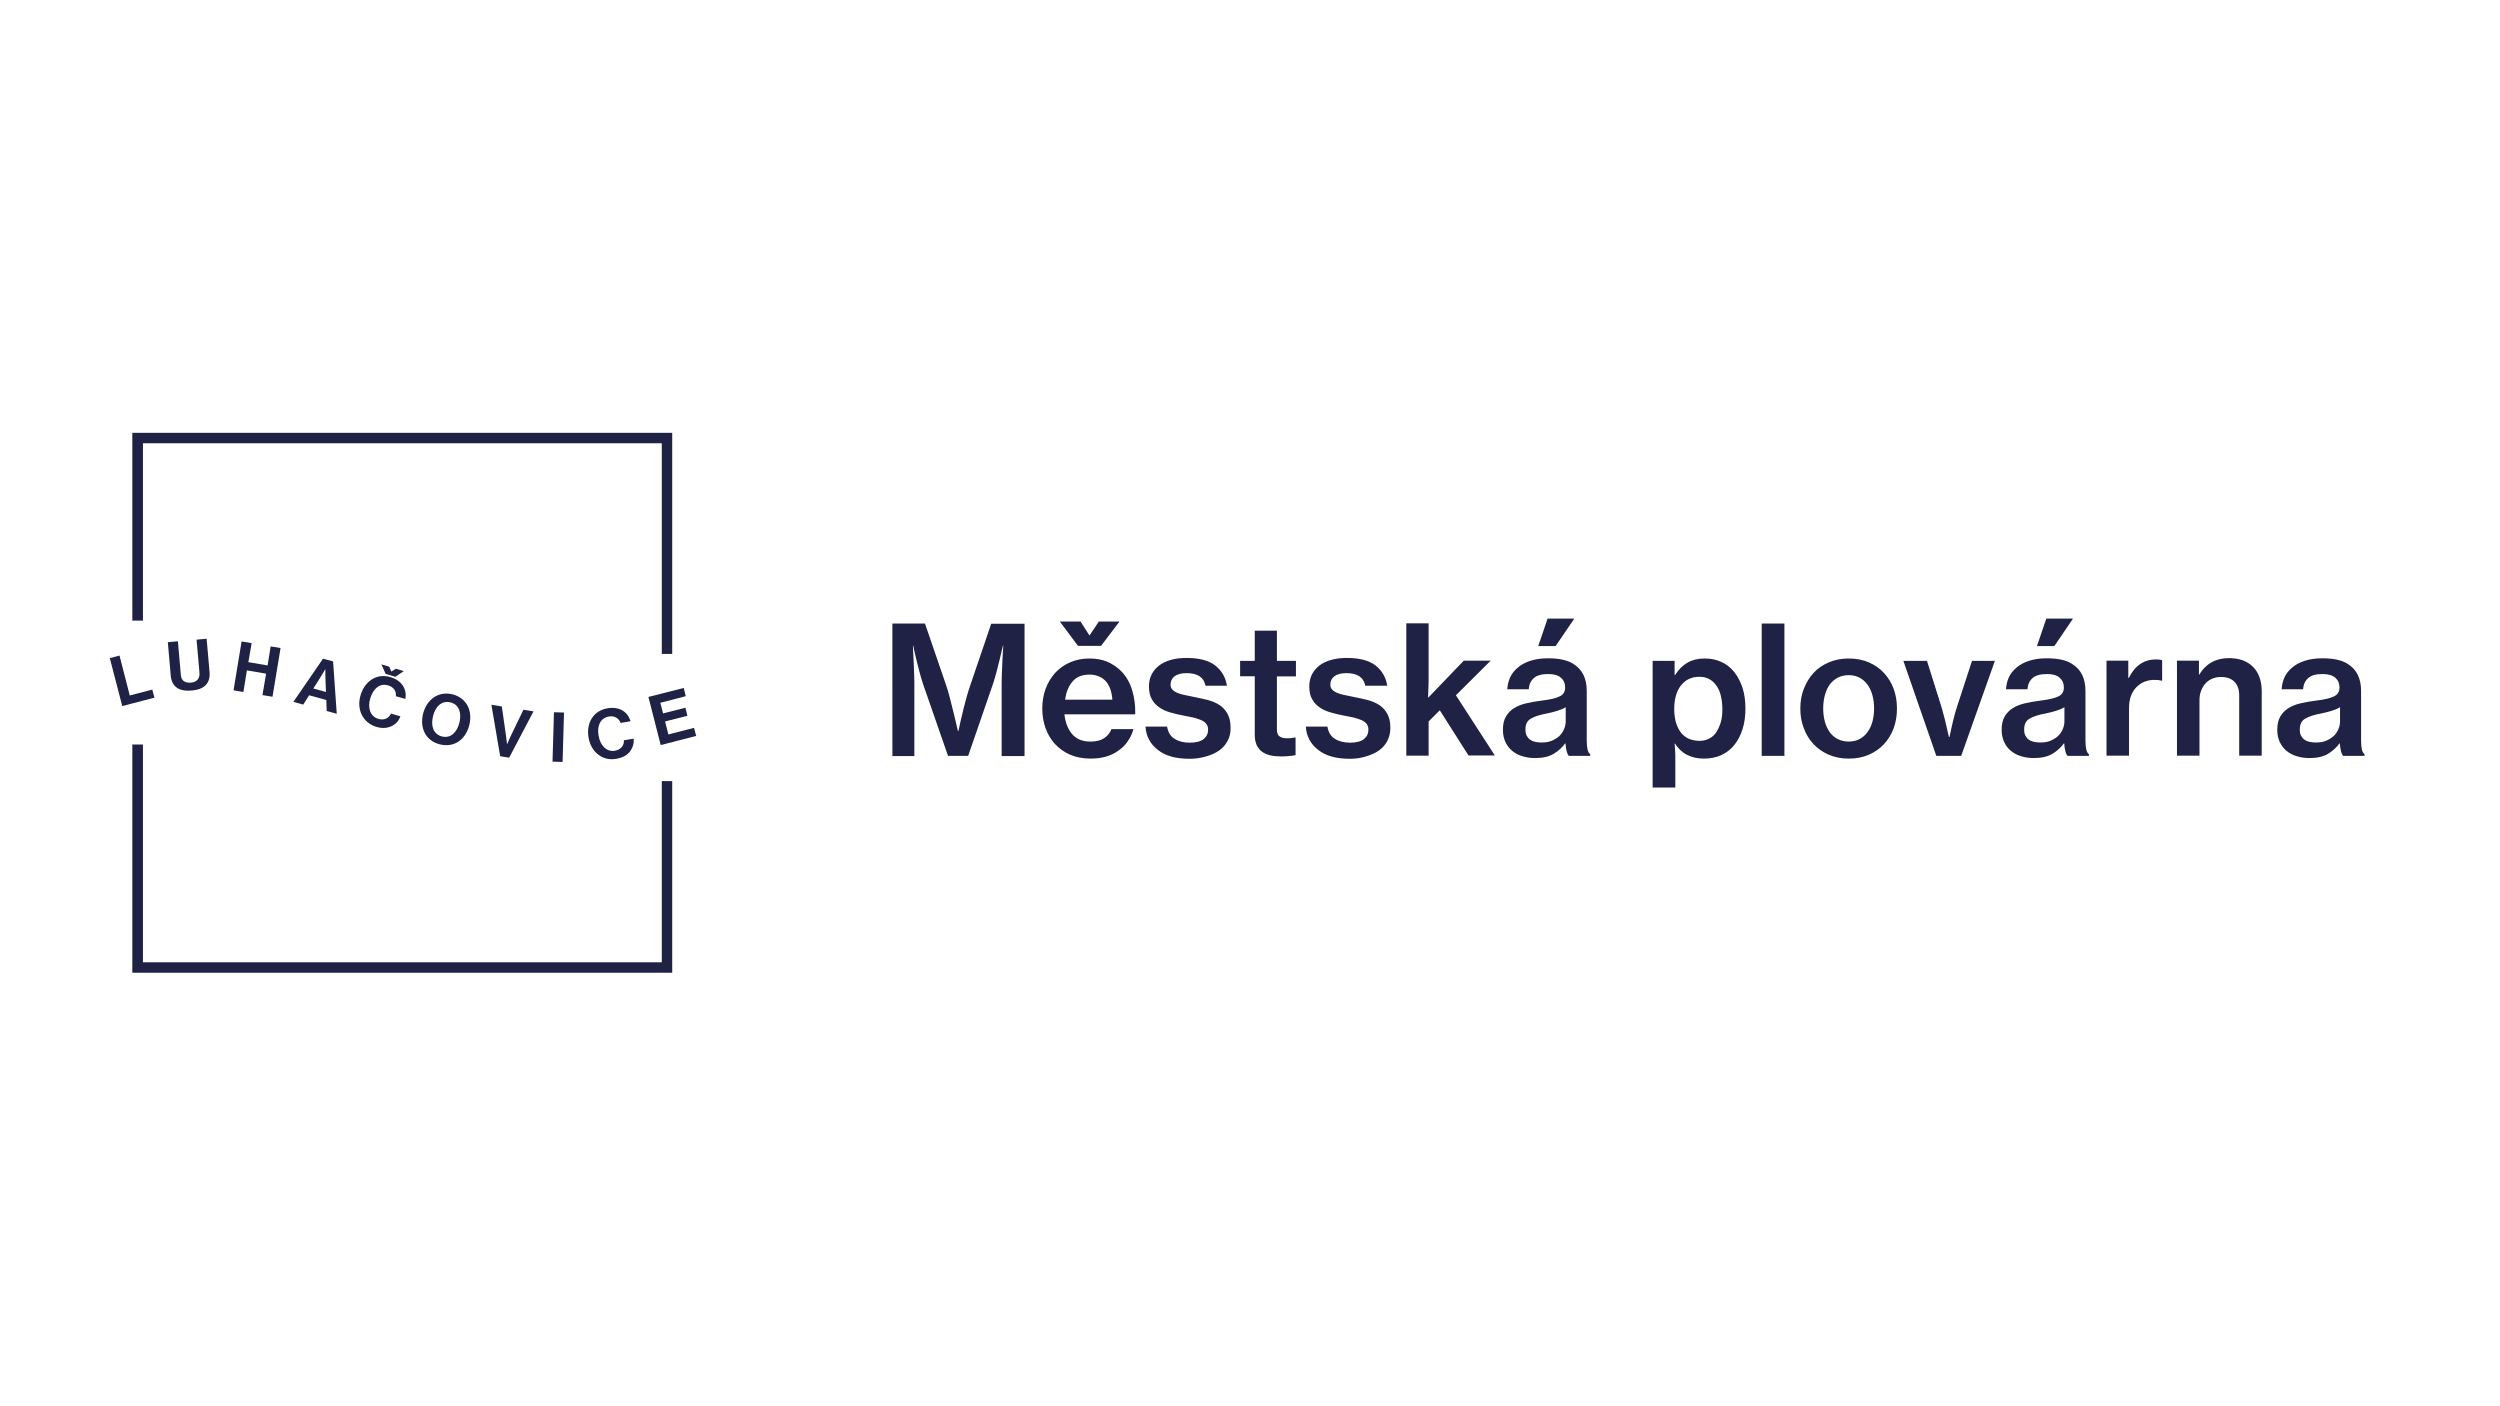 <?xml version="1.0" encoding="utf-8"?>
<!-- Generator: Adobe Illustrator 24.3.0, SVG Export Plug-In . SVG Version: 6.00 Build 0)  -->
<svg version="1.1" id="Vrstva_1" xmlns="http://www.w3.org/2000/svg" xmlns:xlink="http://www.w3.org/1999/xlink" x="0px" y="0px"
	 viewBox="0 0 1366 768" style="enable-background:new 0 0 1366 768;" xml:space="preserve">
<style type="text/css">
	.st0{fill:#1F2145;}
</style>
<path class="st0" d="M1265.5,405.7c2.1,0,4-0.3,5.6-1c1.6-0.7,3-1.6,4.1-2.6c1.1-1.1,1.9-2.3,2.5-3.7c0.6-1.4,0.9-2.8,0.9-4.3v-7.7
	c-1.2,0.8-2.7,1.4-4.6,2c-1.8,0.6-3.7,1-5.5,1.4c-3.8,0.7-6.8,1.6-8.8,2.8c-2.1,1.1-3.1,3.1-3.1,6c0,1.4,0.2,2.5,0.7,3.4
	c0.5,0.9,1.1,1.7,1.9,2.2c0.8,0.6,1.8,0.9,2.9,1.2C1263.2,405.6,1264.4,405.7,1265.5,405.7 M1280.2,412.9c-0.5-0.6-0.8-1.4-1.1-2.5
	c-0.3-1.1-0.5-2.5-0.6-4.2h-0.2c-1.7,2.3-3.8,4.2-6.3,5.7c-2.5,1.5-5.9,2.3-10,2.3c-2.5,0-4.9-0.3-7-1c-2.2-0.6-4-1.6-5.6-2.9
	c-1.6-1.3-2.8-2.9-3.7-4.8c-0.9-1.9-1.4-4.1-1.4-6.7c0-2.9,0.5-5.3,1.6-7.2c1.1-1.9,2.5-3.4,4.4-4.6c1.9-1.2,4.1-2.1,6.7-2.7
	c2.6-0.6,5.4-1.1,8.5-1.5c4.3-0.5,7.5-1.2,9.6-2.2c2.1-0.9,3.2-2.6,3.2-4.9c0-2.3-0.8-4.1-2.3-5.4c-1.6-1.4-3.9-2-7-2
	c-3.5,0-6.1,0.7-7.8,2.2c-1.7,1.5-2.6,3.5-2.8,6.1h-11.7c0.1-2.2,0.6-4.3,1.5-6.4c0.9-2,2.3-3.8,4.2-5.4c1.8-1.6,4.1-2.8,6.8-3.7
	c2.7-0.9,5.9-1.4,9.6-1.4c3,0,5.6,0.2,7.9,0.7c2.3,0.5,4.3,1.2,6,2.3c4.9,3,7.4,7.9,7.4,14.8v27.3c0,2.1,0.2,3.8,0.5,5
	c0.4,1.2,0.8,1.9,1.4,2.3v0.9H1280.2z M1201.4,368.6h0.3c1.7-2.9,3.9-5.1,6.6-6.7c2.7-1.5,5.9-2.3,9.6-2.3c5.6,0,10,1.6,13.2,4.8
	c3.1,3.2,4.7,7.6,4.7,13.3v35.2h-12.3v-33.1c0-3.1-0.9-5.5-2.6-7.3c-1.7-1.7-4.2-2.6-7.3-2.6c-1.7,0-3.3,0.3-4.8,0.9
	c-1.4,0.6-2.7,1.5-3.7,2.6c-1,1.1-1.8,2.5-2.4,4c-0.6,1.6-0.9,3.2-0.9,5.1v30.4h-12.3v-51.9h12V368.6z M1162.9,370.4h0.3
	c3.3-6.7,8.3-10.1,14.9-10.1c1.5,0,2.6,0.2,3.3,0.5v11.1h-0.4c-1-0.3-2.2-0.4-3.4-0.4c-4.1-0.1-7.5,1.2-10.2,3.9
	c-2.7,2.7-4.1,6.5-4.1,11.5v26h-12.3v-51.9h11.9V370.4z M1118.1,338h14.6l-10.2,15h-9.5L1118.1,338z M1114.9,405.7
	c2.1,0,4-0.3,5.6-1c1.6-0.7,3-1.6,4.1-2.6c1.1-1.1,1.9-2.3,2.5-3.7c0.6-1.4,0.9-2.8,0.9-4.3v-7.7c-1.2,0.8-2.7,1.4-4.6,2
	c-1.8,0.6-3.7,1-5.5,1.4c-3.8,0.7-6.8,1.6-8.8,2.8c-2.1,1.1-3.1,3.1-3.1,6c0,1.4,0.2,2.5,0.7,3.4c0.5,0.9,1.1,1.7,1.9,2.2
	c0.8,0.6,1.8,0.9,2.9,1.2C1112.6,405.6,1113.7,405.7,1114.9,405.7z M1129.6,412.9c-0.5-0.6-0.8-1.4-1.1-2.5
	c-0.3-1.1-0.5-2.5-0.6-4.2h-0.2c-1.7,2.3-3.8,4.2-6.3,5.7c-2.5,1.5-5.9,2.3-10,2.3c-2.5,0-4.9-0.3-7-1c-2.2-0.6-4-1.6-5.6-2.9
	c-1.6-1.3-2.8-2.9-3.7-4.8c-0.9-1.9-1.4-4.1-1.4-6.7c0-2.9,0.5-5.3,1.6-7.2c1.1-1.9,2.5-3.4,4.4-4.6c1.9-1.2,4.1-2.1,6.7-2.7
	c2.6-0.6,5.4-1.1,8.5-1.5c4.3-0.5,7.5-1.2,9.6-2.2c2.1-0.9,3.2-2.6,3.2-4.9c0-2.3-0.8-4.1-2.3-5.4c-1.6-1.4-3.9-2-7-2
	c-3.5,0-6.1,0.7-7.8,2.2c-1.7,1.5-2.6,3.5-2.8,6.1h-11.7c0.1-2.2,0.6-4.3,1.5-6.4c0.9-2,2.3-3.8,4.2-5.4c1.8-1.6,4.1-2.8,6.8-3.7
	c2.7-0.9,5.9-1.4,9.6-1.4c3,0,5.6,0.2,7.9,0.7c2.3,0.5,4.3,1.2,6,2.3c4.9,3,7.4,7.9,7.4,14.8v27.3c0,2.1,0.2,3.8,0.5,5
	c0.4,1.2,0.8,1.9,1.4,2.3v0.9H1129.6z M1040,361.1h12.9l7.6,24.2c0.5,1.7,1.1,3.6,1.6,5.7c0.6,2,1,3.9,1.4,5.7
	c0.5,2.1,0.9,4.1,1.4,6h0.3c0.4-1.9,0.8-3.9,1.3-6c0.4-1.7,0.8-3.6,1.4-5.7c0.5-2,1.1-3.9,1.7-5.7l7.9-24.2h12.5l-18.4,51.9H1058
	L1040,361.1z M1010.1,405.2c2.3,0,4.3-0.5,6-1.4c1.7-0.9,3.2-2.2,4.3-3.8c1.2-1.6,2.1-3.5,2.7-5.7c0.6-2.2,0.9-4.6,0.9-7.2
	c0-2.6-0.3-5-0.9-7.2c-0.6-2.2-1.5-4.2-2.7-5.8c-1.2-1.6-2.6-2.9-4.3-3.8c-1.7-0.9-3.7-1.4-6-1.4c-2.3,0-4.3,0.5-6,1.4
	c-1.7,0.9-3.2,2.2-4.4,3.8c-1.2,1.7-2,3.6-2.6,5.8c-0.6,2.2-0.9,4.6-0.9,7.2c0,2.6,0.3,5,0.9,7.2c0.6,2.2,1.5,4.1,2.6,5.7
	c1.2,1.6,2.6,2.9,4.4,3.8C1005.9,404.7,1007.9,405.2,1010.1,405.2z M1010.2,414.5c-4,0-7.7-0.7-10.9-2.1c-3.3-1.4-6.1-3.4-8.4-5.8
	c-2.3-2.5-4.1-5.4-5.3-8.7c-1.3-3.3-1.9-6.9-1.9-10.7c0-3.9,0.6-7.5,1.9-10.8c1.3-3.3,3-6.2,5.3-8.7c2.3-2.5,5.1-4.4,8.4-5.8
	c3.3-1.4,6.9-2.1,10.9-2.1c4,0,7.6,0.7,10.9,2.1c3.2,1.4,6,3.3,8.3,5.8c2.3,2.5,4.1,5.4,5.3,8.7c1.2,3.3,1.8,6.9,1.8,10.8
	c0,3.8-0.6,7.4-1.8,10.7c-1.2,3.3-3,6.2-5.3,8.7c-2.3,2.5-5.1,4.4-8.3,5.8C1017.9,413.8,1014.2,414.5,1010.2,414.5z M962.5,340.7
	H975v72.3h-12.4V340.7z M928.6,404.8c2,0,3.8-0.4,5.4-1.3c1.6-0.8,2.9-2,3.9-3.6c1-1.6,1.8-3.4,2.4-5.5c0.6-2.1,0.8-4.5,0.8-7
	c0-2.6-0.3-5-0.8-7.1c-0.5-2.2-1.3-4-2.4-5.6c-1.1-1.6-2.4-2.8-3.9-3.6c-1.6-0.9-3.4-1.3-5.5-1.3c-2.3,0-4.4,0.5-6.1,1.4
	c-1.7,0.9-3.1,2.2-4.3,3.8c-1.1,1.6-2,3.5-2.5,5.6c-0.6,2.1-0.8,4.4-0.8,6.9c0,2.5,0.3,4.7,0.8,6.8c0.6,2.1,1.4,3.9,2.5,5.5
	c1.1,1.6,2.6,2.8,4.3,3.7C924.2,404.3,926.2,404.8,928.6,404.8z M903,361.1H915v7.7h0.3c1.9-3,4.1-5.2,6.7-6.7
	c2.6-1.5,5.7-2.3,9.4-2.3c3.4,0,6.4,0.6,9.2,1.9c2.8,1.3,5.1,3.1,7,5.5c1.9,2.4,3.4,5.3,4.5,8.6c1.1,3.4,1.6,7.1,1.6,11.3
	c0,4.2-0.5,8-1.6,11.4c-1.1,3.4-2.6,6.2-4.5,8.6c-1.9,2.4-4.3,4.2-7.1,5.5c-2.8,1.3-6,1.9-9.5,1.9c-3.5,0-6.6-0.7-9.3-2.1
	c-2.7-1.4-4.8-3.5-6.5-6.1H915c0.1,1,0.2,2.3,0.3,3.9c0.1,1.7,0.1,3.7,0.1,6.2v13.9H903V361.1z M845.6,338h14.6l-10.2,15h-9.5
	L845.6,338z M842.4,405.7c2.1,0,4-0.3,5.6-1c1.6-0.7,3-1.6,4.1-2.6c1.1-1.1,1.9-2.3,2.5-3.7c0.6-1.4,0.9-2.8,0.9-4.3v-7.7
	c-1.2,0.8-2.7,1.4-4.6,2c-1.8,0.6-3.7,1-5.5,1.4c-3.8,0.7-6.8,1.6-8.8,2.8c-2.1,1.1-3.1,3.1-3.1,6c0,1.4,0.2,2.5,0.7,3.4
	c0.5,0.9,1.1,1.7,1.9,2.2c0.8,0.6,1.8,0.9,2.9,1.2C840.1,405.6,841.2,405.7,842.4,405.7z M857.1,412.9c-0.5-0.6-0.8-1.4-1.1-2.5
	c-0.3-1.1-0.5-2.5-0.6-4.2h-0.2c-1.7,2.3-3.8,4.2-6.3,5.7c-2.5,1.5-5.9,2.3-10,2.3c-2.5,0-4.9-0.3-7-1c-2.2-0.6-4-1.6-5.6-2.9
	c-1.6-1.3-2.8-2.9-3.7-4.8c-0.9-1.9-1.4-4.1-1.4-6.7c0-2.9,0.5-5.3,1.6-7.2c1.1-1.9,2.5-3.4,4.4-4.6c1.9-1.2,4.1-2.1,6.7-2.7
	c2.6-0.6,5.4-1.1,8.5-1.5c4.3-0.5,7.5-1.2,9.6-2.2c2.1-0.9,3.2-2.6,3.2-4.9c0-2.3-0.8-4.1-2.3-5.4c-1.6-1.4-3.9-2-7-2
	c-3.5,0-6.1,0.7-7.8,2.2c-1.7,1.5-2.6,3.5-2.8,6.1h-11.7c0.1-2.2,0.6-4.3,1.5-6.4c0.9-2,2.3-3.8,4.2-5.4c1.8-1.6,4.1-2.8,6.8-3.7
	c2.7-0.9,5.9-1.4,9.6-1.4c3,0,5.6,0.2,7.9,0.7c2.3,0.5,4.3,1.2,6,2.3c4.9,3,7.4,7.9,7.4,14.8v27.3c0,2.1,0.2,3.8,0.5,5
	c0.4,1.2,0.8,1.9,1.4,2.3v0.9H857.1z M786.7,388.1l-6.1,6.1v18.7h-12.2v-72.3h12.2v28c0,2.5,0,4.8-0.1,7.1c-0.1,2.3-0.2,4.1-0.2,5.6
	l19.5-20.3h14.7l-19,18.9l21.3,32.9h-14.4L786.7,388.1z M737.5,414.6c-7.4,0-13.2-1.6-17.3-4.9c-4.1-3.2-6.4-7.5-6.7-12.7h11.8
	c0.5,3.1,1.9,5.4,4.1,6.7c2.2,1.4,5,2.1,8.3,2.1c3.4,0,6-0.7,7.6-2c1.6-1.3,2.4-3,2.4-5.1c0-1.3-0.3-2.3-1-3.2
	c-0.6-0.8-1.6-1.5-2.7-2c-1.2-0.5-2.6-1-4.2-1.4c-1.7-0.4-3.5-0.7-5.5-1.1c-2.5-0.5-4.8-1-7.1-1.7c-2.3-0.6-4.3-1.5-6-2.7
	c-1.7-1.1-3.2-2.6-4.2-4.5c-1.1-1.8-1.6-4.2-1.6-7.1c0-2.5,0.5-4.6,1.5-6.6c1-1.9,2.4-3.5,4.2-4.9c1.8-1.3,3.9-2.3,6.5-3
	c2.5-0.7,5.3-1,8.4-1c6.9,0,12.2,1.4,15.7,4.2c3.5,2.8,5.6,6.5,6.3,11H746c-0.9-4.6-4.3-6.9-10.3-6.9c-2.9,0-5.1,0.6-6.6,1.7
	c-1.5,1.2-2.2,2.7-2.2,4.5c0,1.2,0.3,2.1,1,2.8c0.6,0.7,1.6,1.3,2.7,1.8c1.2,0.5,2.6,0.9,4.2,1.2c1.6,0.3,3.4,0.7,5.3,1.1
	c2.5,0.5,4.9,1,7.2,1.6c2.3,0.6,4.4,1.5,6.3,2.7c1.8,1.2,3.3,2.8,4.4,4.8c1.1,2,1.7,4.5,1.7,7.7c0,2.7-0.6,5.1-1.7,7.2
	c-1.1,2.1-2.6,3.8-4.6,5.2c-2,1.4-4.3,2.4-7,3.2C743.6,414.2,740.7,414.6,737.5,414.6z M677.6,361.1h8v-16.5h12.1v16.5h10.4v8.5
	h-10.4v29c0,1.9,0.5,3.2,1.5,3.8c1,0.7,2.3,1,4.1,1c0.6,0,1.3,0,2.1-0.1c0.7-0.1,1.4-0.2,1.9-0.3h0.6v9.6c-1,0.2-2.2,0.4-3.6,0.5
	c-1.4,0.2-2.9,0.2-4.6,0.2c-2.1,0-4-0.2-5.7-0.6c-1.7-0.4-3.2-1.1-4.5-2c-1.2-0.9-2.2-2.2-2.9-3.7c-0.7-1.6-1-3.5-1-5.7v-31.8h-8
	V361.1z M649.9,414.6c-7.4,0-13.2-1.6-17.3-4.9c-4.1-3.2-6.4-7.5-6.7-12.7h11.8c0.5,3.1,1.9,5.4,4.1,6.7c2.2,1.4,5,2.1,8.3,2.1
	c3.4,0,6-0.7,7.6-2c1.6-1.3,2.4-3,2.4-5.1c0-1.3-0.3-2.3-1-3.2c-0.6-0.8-1.6-1.5-2.7-2c-1.2-0.5-2.6-1-4.2-1.4
	c-1.7-0.4-3.5-0.7-5.5-1.1c-2.5-0.5-4.8-1-7.1-1.7c-2.3-0.6-4.3-1.5-6-2.7c-1.7-1.1-3.2-2.6-4.2-4.5c-1.1-1.8-1.6-4.2-1.6-7.1
	c0-2.5,0.5-4.6,1.5-6.6c1-1.9,2.4-3.5,4.2-4.9c1.8-1.3,3.9-2.3,6.5-3c2.5-0.7,5.3-1,8.4-1c6.9,0,12.2,1.4,15.7,4.2
	c3.5,2.8,5.6,6.5,6.3,11h-11.7c-0.9-4.6-4.3-6.9-10.3-6.9c-2.9,0-5.1,0.6-6.6,1.7c-1.5,1.2-2.2,2.7-2.2,4.5c0,1.2,0.3,2.1,1,2.8
	c0.6,0.7,1.6,1.3,2.7,1.8c1.2,0.5,2.6,0.9,4.2,1.2c1.6,0.3,3.4,0.7,5.3,1.1c2.5,0.5,4.9,1,7.2,1.6c2.3,0.6,4.4,1.5,6.3,2.7
	c1.8,1.2,3.3,2.8,4.4,4.8c1.1,2,1.7,4.5,1.7,7.7c0,2.7-0.5,5.1-1.7,7.2c-1.1,2.1-2.6,3.8-4.6,5.2c-2,1.4-4.3,2.4-7,3.2
	C656,414.2,653.1,414.6,649.9,414.6z M601.6,352.9H589l-9.9-13.3h11.3l4.8,7.5h0.2l5-7.5h11.3L601.6,352.9z M595.3,368.6
	c-4.1,0-7.2,1.3-9.3,3.8c-2.1,2.5-3.5,5.8-4,9.9h25.8c-0.3-4.3-1.5-7.6-3.6-10.1C602,369.9,599,368.6,595.3,368.6z M595.9,414.5
	c-4.1,0-7.8-0.7-11.1-2.1c-3.3-1.4-6-3.4-8.3-5.8c-2.3-2.5-4-5.4-5.2-8.7c-1.2-3.3-1.8-6.9-1.8-10.7c0-3.9,0.6-7.5,1.8-10.8
	c1.2-3.3,3-6.2,5.2-8.7c2.3-2.5,5-4.4,8.2-5.8c3.2-1.4,6.7-2.1,10.5-2.1c3.8,0,7.2,0.6,10.1,1.9c2.9,1.3,5.5,3.1,7.7,5.4
	c2.5,2.7,4.4,6,5.6,10c1.2,3.9,1.8,8.3,1.7,13.2h-38.7c0.5,4.5,1.9,8.1,4.2,10.8c2.4,2.8,5.7,4.1,10.1,4.1c3,0,5.4-0.6,7.3-1.8
	c1.9-1.2,3.3-2.9,4.1-5h12c-0.6,2.3-1.6,4.5-3,6.5c-1.3,2-3,3.7-5,5.1c-2,1.5-4.3,2.6-6.9,3.4C602,414.1,599.1,414.5,595.9,414.5z
	 M487.6,340.7h17.8l11.8,34.4c0.7,2.1,1.4,4.6,2.1,7.4c0.7,2.8,1.4,5.4,2,8c0.7,3,1.4,6,2.1,8.9h0.3c0.6-3,1.3-6,2-8.9
	c0.6-2.5,1.2-5.1,2-7.9c0.7-2.8,1.5-5.3,2.2-7.4l11.7-34.4h18.2v72.3h-12.5v-37.7c0-1.9,0-4.2,0.1-6.8c0.1-2.6,0.2-5.1,0.3-7.4
	c0.1-2.7,0.3-5.5,0.5-8.4H548c-0.6,2.6-1.2,5.1-1.8,7.6c-0.5,2.1-1.1,4.4-1.7,6.7c-0.6,2.3-1.2,4.4-1.8,6.2l-13.7,39.7H518
	l-13.8-39.7c-0.6-1.8-1.2-3.9-1.8-6.2c-0.6-2.3-1.2-4.6-1.7-6.7c-0.6-2.5-1.2-5-1.7-7.6h-0.2c0.1,2.9,0.3,5.6,0.4,8.4
	c0.1,2.3,0.2,4.8,0.3,7.4c0.1,2.6,0.1,4.9,0.1,6.8v37.7h-12V340.7z"/>
<polygon class="st0" points="60,359.6 66.8,385.8 84.4,381.2 83.2,376.8 70.9,380 65.3,358.2 "/>
<path class="st0" d="M93.3,369.2l-1.6-18.3l5.5-0.5l1.6,18.3c0.2,2.8,1.8,4.6,5.5,4.3c3.5-0.3,4.9-2.5,4.7-5.3l-1.6-18.2l5.5-0.5
	l1.6,18.3c0.5,5.8-2.7,9.4-9.6,10C97.7,378,93.8,375.1,93.3,369.2"/>
<polygon class="st0" points="132,350.5 137.5,351.4 135.7,361.8 146.2,363.6 147.9,353.2 153.3,354.1 148.9,380.7 143.4,379.8 
	145.4,368.1 134.9,366.3 133,378.1 127.6,377.2 "/>
<path class="st0" d="M176.5,359.9l5.5,1.5L184,390l-5.5-1.5l-0.2-6l-9.4-2.6l-3.2,5.1l-5.4-1.5L176.5,359.9z M171.2,376.2l6.9,1.9
	l-0.3-8.1c-0.1-1.5,0-4.3,0-4.3l-0.1,0c0,0-1.4,2.4-2.2,3.7L171.2,376.2z"/>
<path class="st0" d="M197,379.9c2.3-7.7,8.8-12.2,16.4-9.9c6.4,1.9,9,6.8,8.1,11.9l-5.2-1.5c0.3-2.8-1.2-5-4.2-5.9
	c-4.8-1.4-8.2,1.9-9.8,7.1c-1.6,5.3,0.1,9.9,4.4,11.2c3.1,0.9,5.8-0.3,6.9-2.9l5.2,1.5c-0.8,2.2-2.4,4.2-4.7,5.3
	c-2.3,1.1-5.1,1.5-8.7,0.4C198.3,394.8,194.7,387.7,197,379.9 M216,369.8l-5.3-1.6l-2.3-5.2l4.3,1.3l1.1,2.6l0.1,0l2.4-1.5l4.3,1.3
	L216,369.8z"/>
<path class="st0" d="M231.2,389.9c2-7.8,8.4-12.4,16.1-10.5c7.7,2,11.1,9,9.1,16.9c-2,7.8-8.3,12.4-16.1,10.4
	C232.6,404.8,229.2,397.7,231.2,389.9 M251,394.9c1.3-5.2,0-9.9-4.8-11.1c-4.8-1.2-8.3,2.2-9.6,7.5c-1.3,5.2,0.1,9.9,4.9,11.1
	C246.3,403.6,249.7,400.1,251,394.9z"/>
<path class="st0" d="M268.5,385.1l5.7,0.9l2.3,16.2c0.3,1.8,0.5,4.4,0.5,4.4l0.1,0c0,0,1-2.4,1.8-4.1l7.1-14.7l5.5,0.9L278.2,414
	l-4.9-0.8L268.5,385.1z"/>
<rect x="291.3" y="400.1" transform="matrix(2.901176e-02 -1 1 2.901176e-02 -106.656 695.865)" class="st0" width="27" height="5.5"/>
<path class="st0" d="M321.6,403.1c-1.4-7.9,2.5-14.8,10.4-16.1c6.6-1.1,11.1,2.1,12.5,7.1l-5.4,0.9c-1-2.6-3.3-4-6.4-3.5
	c-4.9,0.9-6.6,5.4-5.6,10.6c0.9,5.4,4.5,8.9,8.9,8.1c3.2-0.6,5.1-2.8,4.9-5.7l5.3-0.9c0.3,2.4-0.4,4.8-1.8,6.8
	c-1.5,2-3.9,3.6-7.6,4.2C329.4,416,323,411.1,321.6,403.1"/>
<polygon class="st0" points="354.3,380.8 373.6,375.9 374.7,380.4 360.8,384 362.3,389.8 374.5,386.7 375.6,391.1 363.4,394.2 
	365.2,401.3 379.2,397.7 380.4,402.1 361,407.1 "/>
<polygon class="st0" points="72.3,236.5 72.3,339.1 78.1,339.1 78.1,242.2 361.6,242.2 361.6,357.3 367.3,357.3 367.3,236.5 "/>
<polygon class="st0" points="367.3,426.8 361.6,426.8 361.6,525.8 78.1,525.8 78.1,406.8 72.3,406.8 72.3,531.5 367.3,531.5 "/>
</svg>
